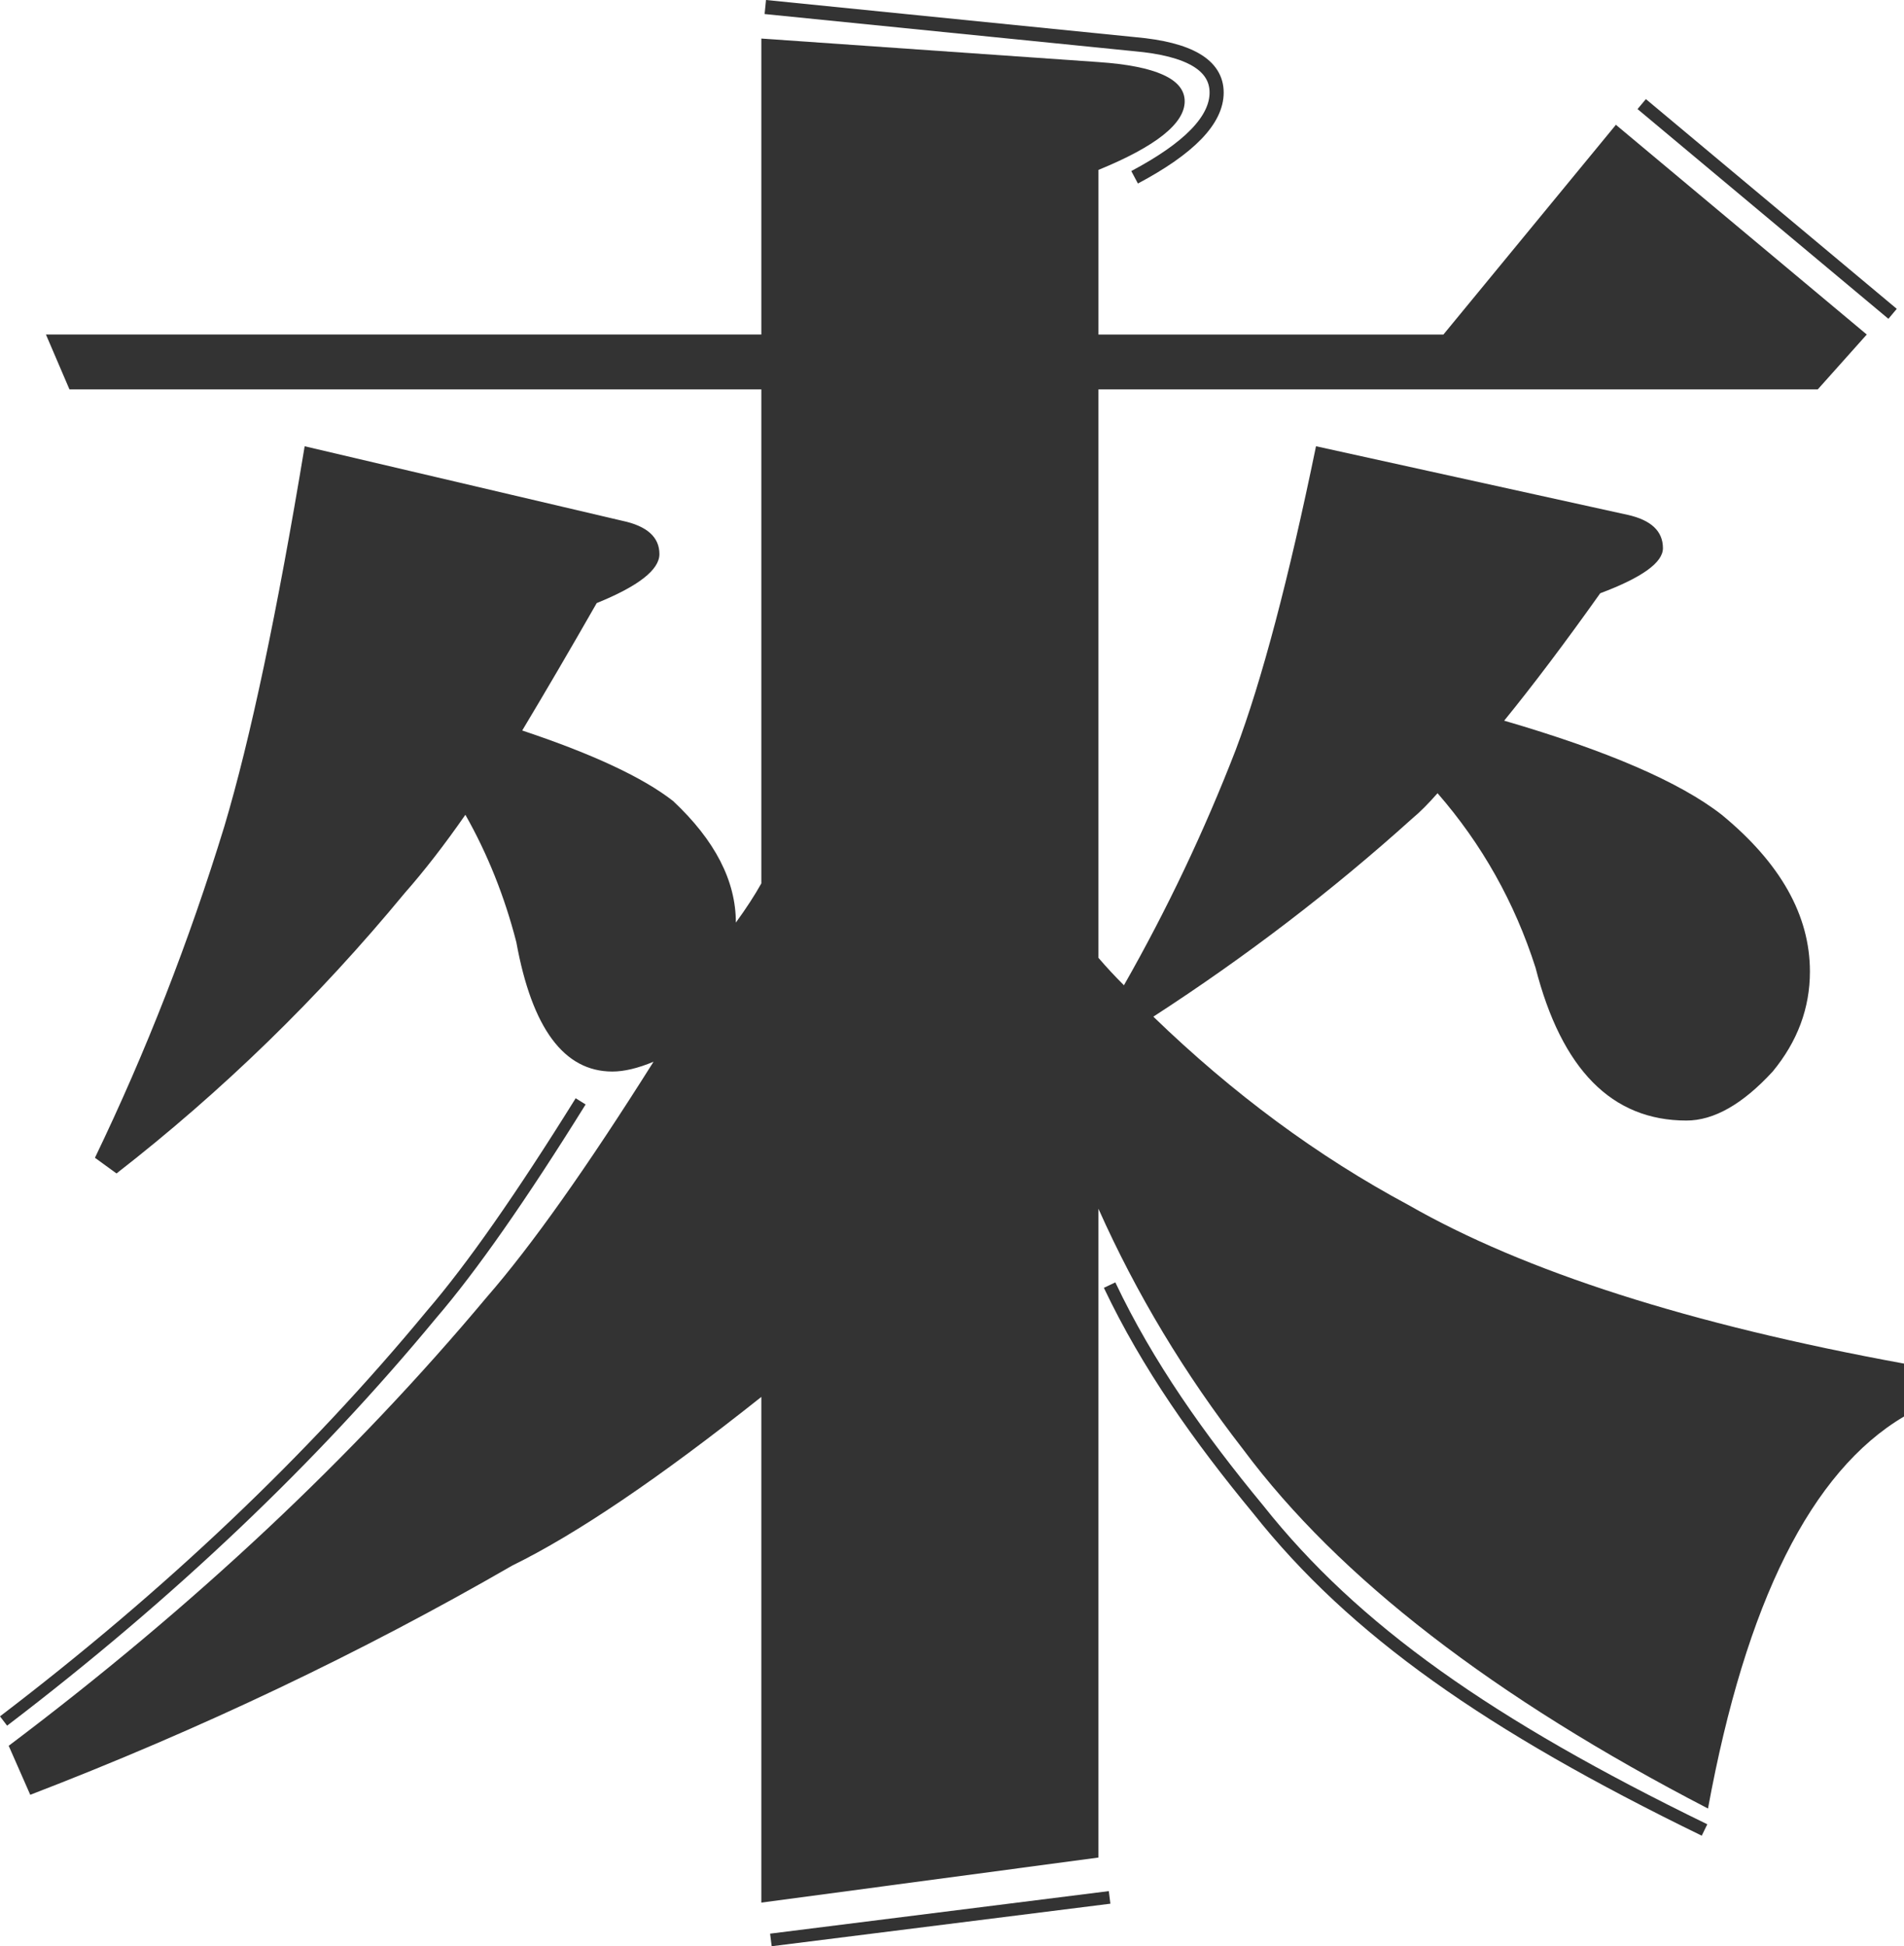 <?xml version="1.0" encoding="UTF-8"?>
<svg id="_圖層_2" data-name="圖層 2" xmlns="http://www.w3.org/2000/svg" width="146.285" height="149.522" viewBox="0 0 146.285 149.522">
  <defs>
    <style>
      .cls-1 {
        stroke-width: .974px;
      }

      .cls-1, .cls-2, .cls-3, .cls-4 {
        fill: none;
        isolation: isolate;
        stroke: #333;
        stroke-miterlimit: 10;
      }

      .cls-5 {
        fill: #333;
        stroke-width: 0px;
      }

      .cls-2 {
        stroke-width: 1.084px;
      }

      .cls-4 {
        stroke-width: .9px;
      }
    </style>
  </defs>
  <g id="_圖層_1-2" data-name="圖層 1">
    <g>
      <path class="cls-5" d="m124.149,9.587l19.275,16.113-3.765,4.216h-55.265v43.67c.602.704,1.254,1.407,1.958,2.108,3.313-5.821,6.174-11.845,8.584-18.07,2.007-5.32,4.065-13.101,6.174-23.341l23.943,5.271c1.807.402,2.711,1.257,2.711,2.56,0,1.106-1.607,2.259-4.819,3.464-2.71,3.816-5.172,7.077-7.379,9.788,7.929,2.311,13.501,4.72,16.715,7.229,4.518,3.715,6.776,7.731,6.776,12.047,0,2.812-.956,5.371-2.861,7.68-2.311,2.511-4.518,3.765-6.626,3.765-5.722,0-9.588-3.915-11.595-11.746-1.607-5.019-4.118-9.486-7.529-13.402-.704.805-1.355,1.457-1.958,1.958-6.125,5.522-12.751,10.593-19.877,15.209,6.122,5.925,12.649,10.743,19.576,14.456,8.934,5.12,21.632,9.185,38.098,12.197v4.066c-7.129,4.216-12.148,14.254-15.059,30.117-16.466-8.534-28.362-17.72-35.689-27.558-4.518-5.821-8.233-11.995-11.143-18.521v49.844l-25.901,3.463v-38.851c-7.831,6.226-14.207,10.541-19.125,12.95-11.646,6.725-23.995,12.598-37.044,17.618l-1.656-3.765c14.254-10.743,26.503-22.234,36.743-34.483,3.412-3.916,7.68-9.94,12.8-18.07-1.205.503-2.259.753-3.162.753-3.715,0-6.174-3.313-7.379-9.938-.903-3.514-2.209-6.776-3.915-9.788-1.607,2.311-3.163,4.317-4.668,6.023-6.625,8.032-14.004,15.209-22.136,21.533l-1.657-1.205c3.916-8.131,7.228-16.613,9.939-25.448,2.007-6.725,4.065-16.464,6.174-29.214l24.395,5.723c1.906.402,2.861,1.256,2.861,2.56,0,1.205-1.607,2.461-4.818,3.765-2.01,3.516-3.916,6.776-5.723,9.788,5.421,1.807,9.285,3.614,11.595,5.421,3.212,3.012,4.819,6.125,4.819,9.337.802-1.103,1.454-2.108,1.958-3.012V29.916H5.337l-1.807-4.216h54.964V2.962l25.901,1.807c4.416.301,6.625,1.306,6.625,3.012,0,1.708-2.209,3.464-6.625,5.271v12.649h26.503l13.252-16.113Z"/>
      <g>
        <path class="cls-1" d="m85.251,145.77l-26.023,3.268m71.731-8.448c-16.543-8.054-26.925-15.337-34.286-24.622-4.539-5.494-8.498-11.08-11.422-17.239"/>
        <path class="cls-3" d="m126.133,7.997l19.275,16.113"/>
        <path class="cls-4" d="m.273,132.218c12.757-9.731,23.719-20.14,32.883-31.236,3.053-3.547,6.873-9.003,11.455-16.369"/>
        <path class="cls-2" d="m58.799.539l28.373,2.854c4.2.371,6.302,1.612,6.302,3.719,0,2.109-2.102,4.277-6.302,6.508"/>
      </g>
    </g>
  </g>
</svg>